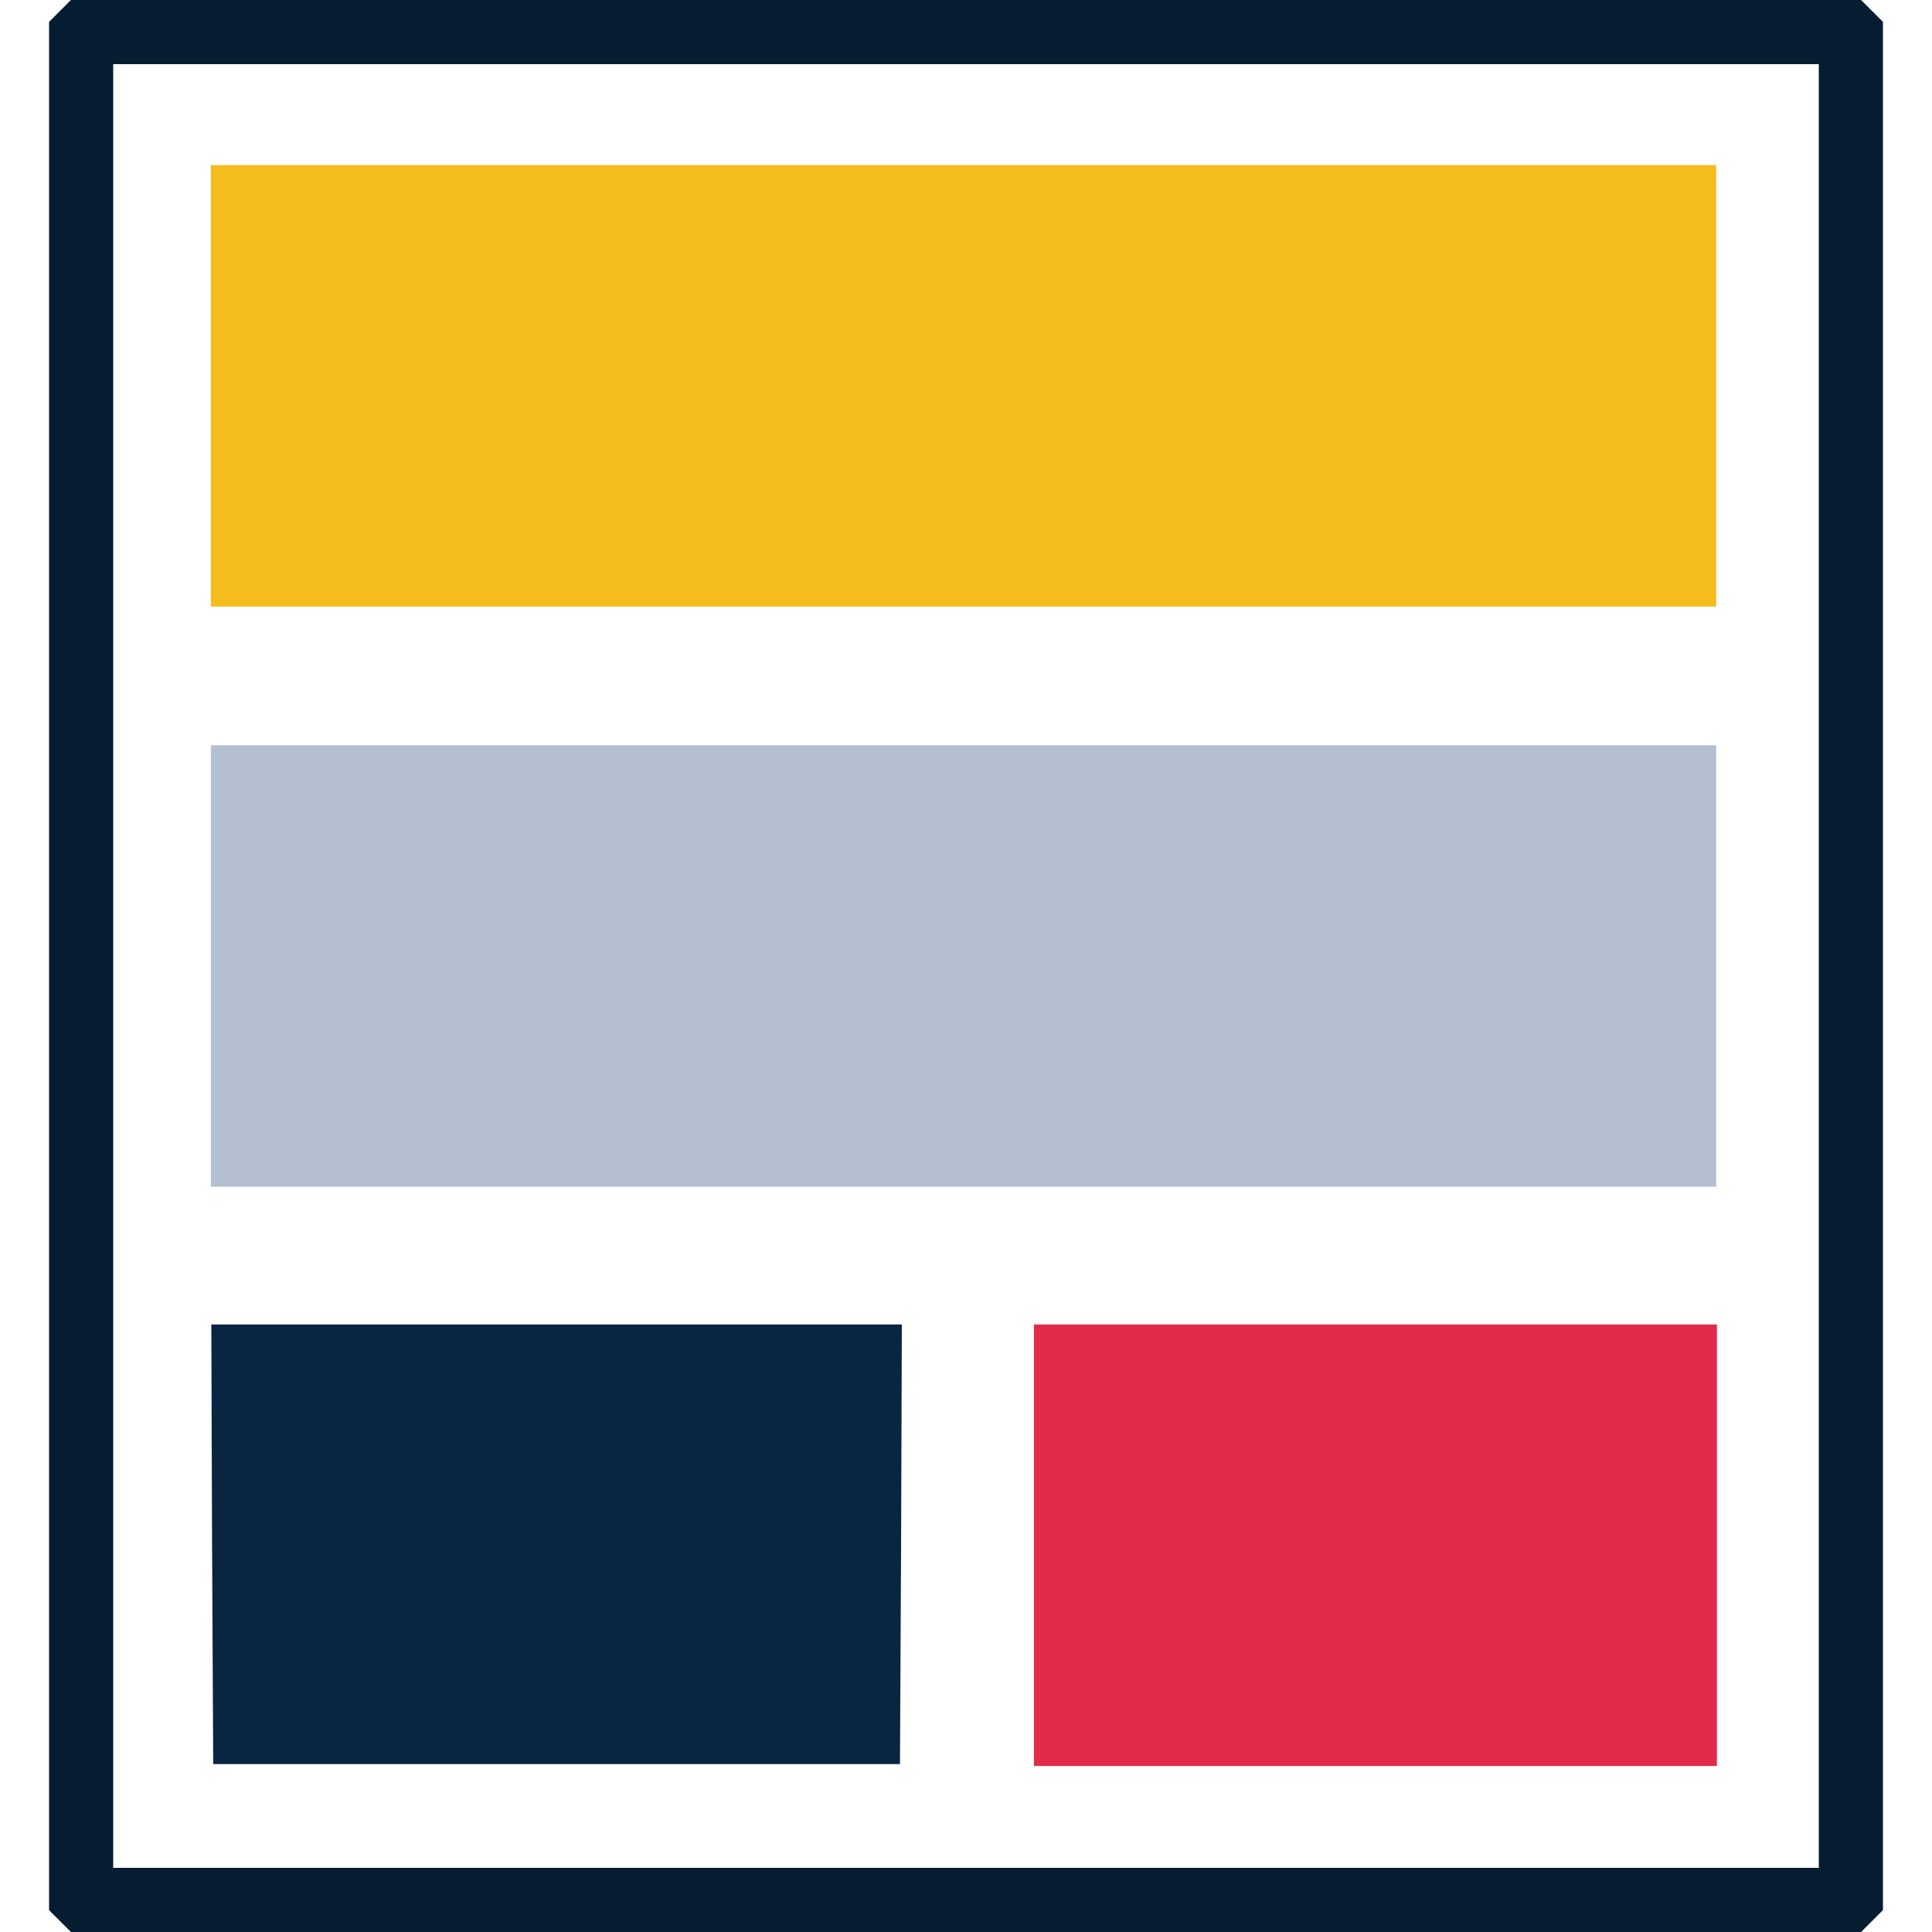 <svg width="100%" height="100%" viewBox="0 0 512 512" version="1.1" xmlns="http://www.w3.org/2000/svg" xmlns:xlink="http://www.w3.org/1999/xlink" xml:space="preserve" style="fill-rule:evenodd;clip-rule:evenodd;stroke-linejoin:round;stroke-miterlimit:2;">
        <g transform="matrix(0.1,0,0,-0.1,0,512)">
            <path d="M188,5120L130,5062L130,58L188,0L4932,0L4990,58L4990,5062L4932,5120L188,5120ZM4820,4950L4820,170L300,170L300,4950L4820,4950Z" style="fill:rgb(6,28,48);fill-rule:nonzero;"></path>
            <path d="M562,1028L565,445L2385,445L2388,1028L2390,1610L560,1610L562,1028Z" style="fill:rgb(10,37,66);fill-rule:nonzero;"></path>
            <path d="M2740,1610L2740,440L4550,440L4550,1610L2740,1610Z" style="fill:rgb(226,43,74);fill-rule:nonzero;"></path>
            <g transform="matrix(2.204,-1.47499e-16,-1.47499e-16,1,-5480.11,1535)">
                <path d="M2740,1610L2740,440L4550,440L4550,1610L2740,1610Z" style="fill:rgb(180,191,209);fill-rule:nonzero;"></path>
            </g>
            <g transform="matrix(2.204,-1.47499e-16,-1.47499e-16,1,-5480.11,3072.51)">
                <path d="M2740,1610L2740,440L4550,440L4550,1610L2740,1610Z" style="fill:rgb(244,188,28);fill-rule:nonzero;"></path>
            </g>
        </g>
    </svg>